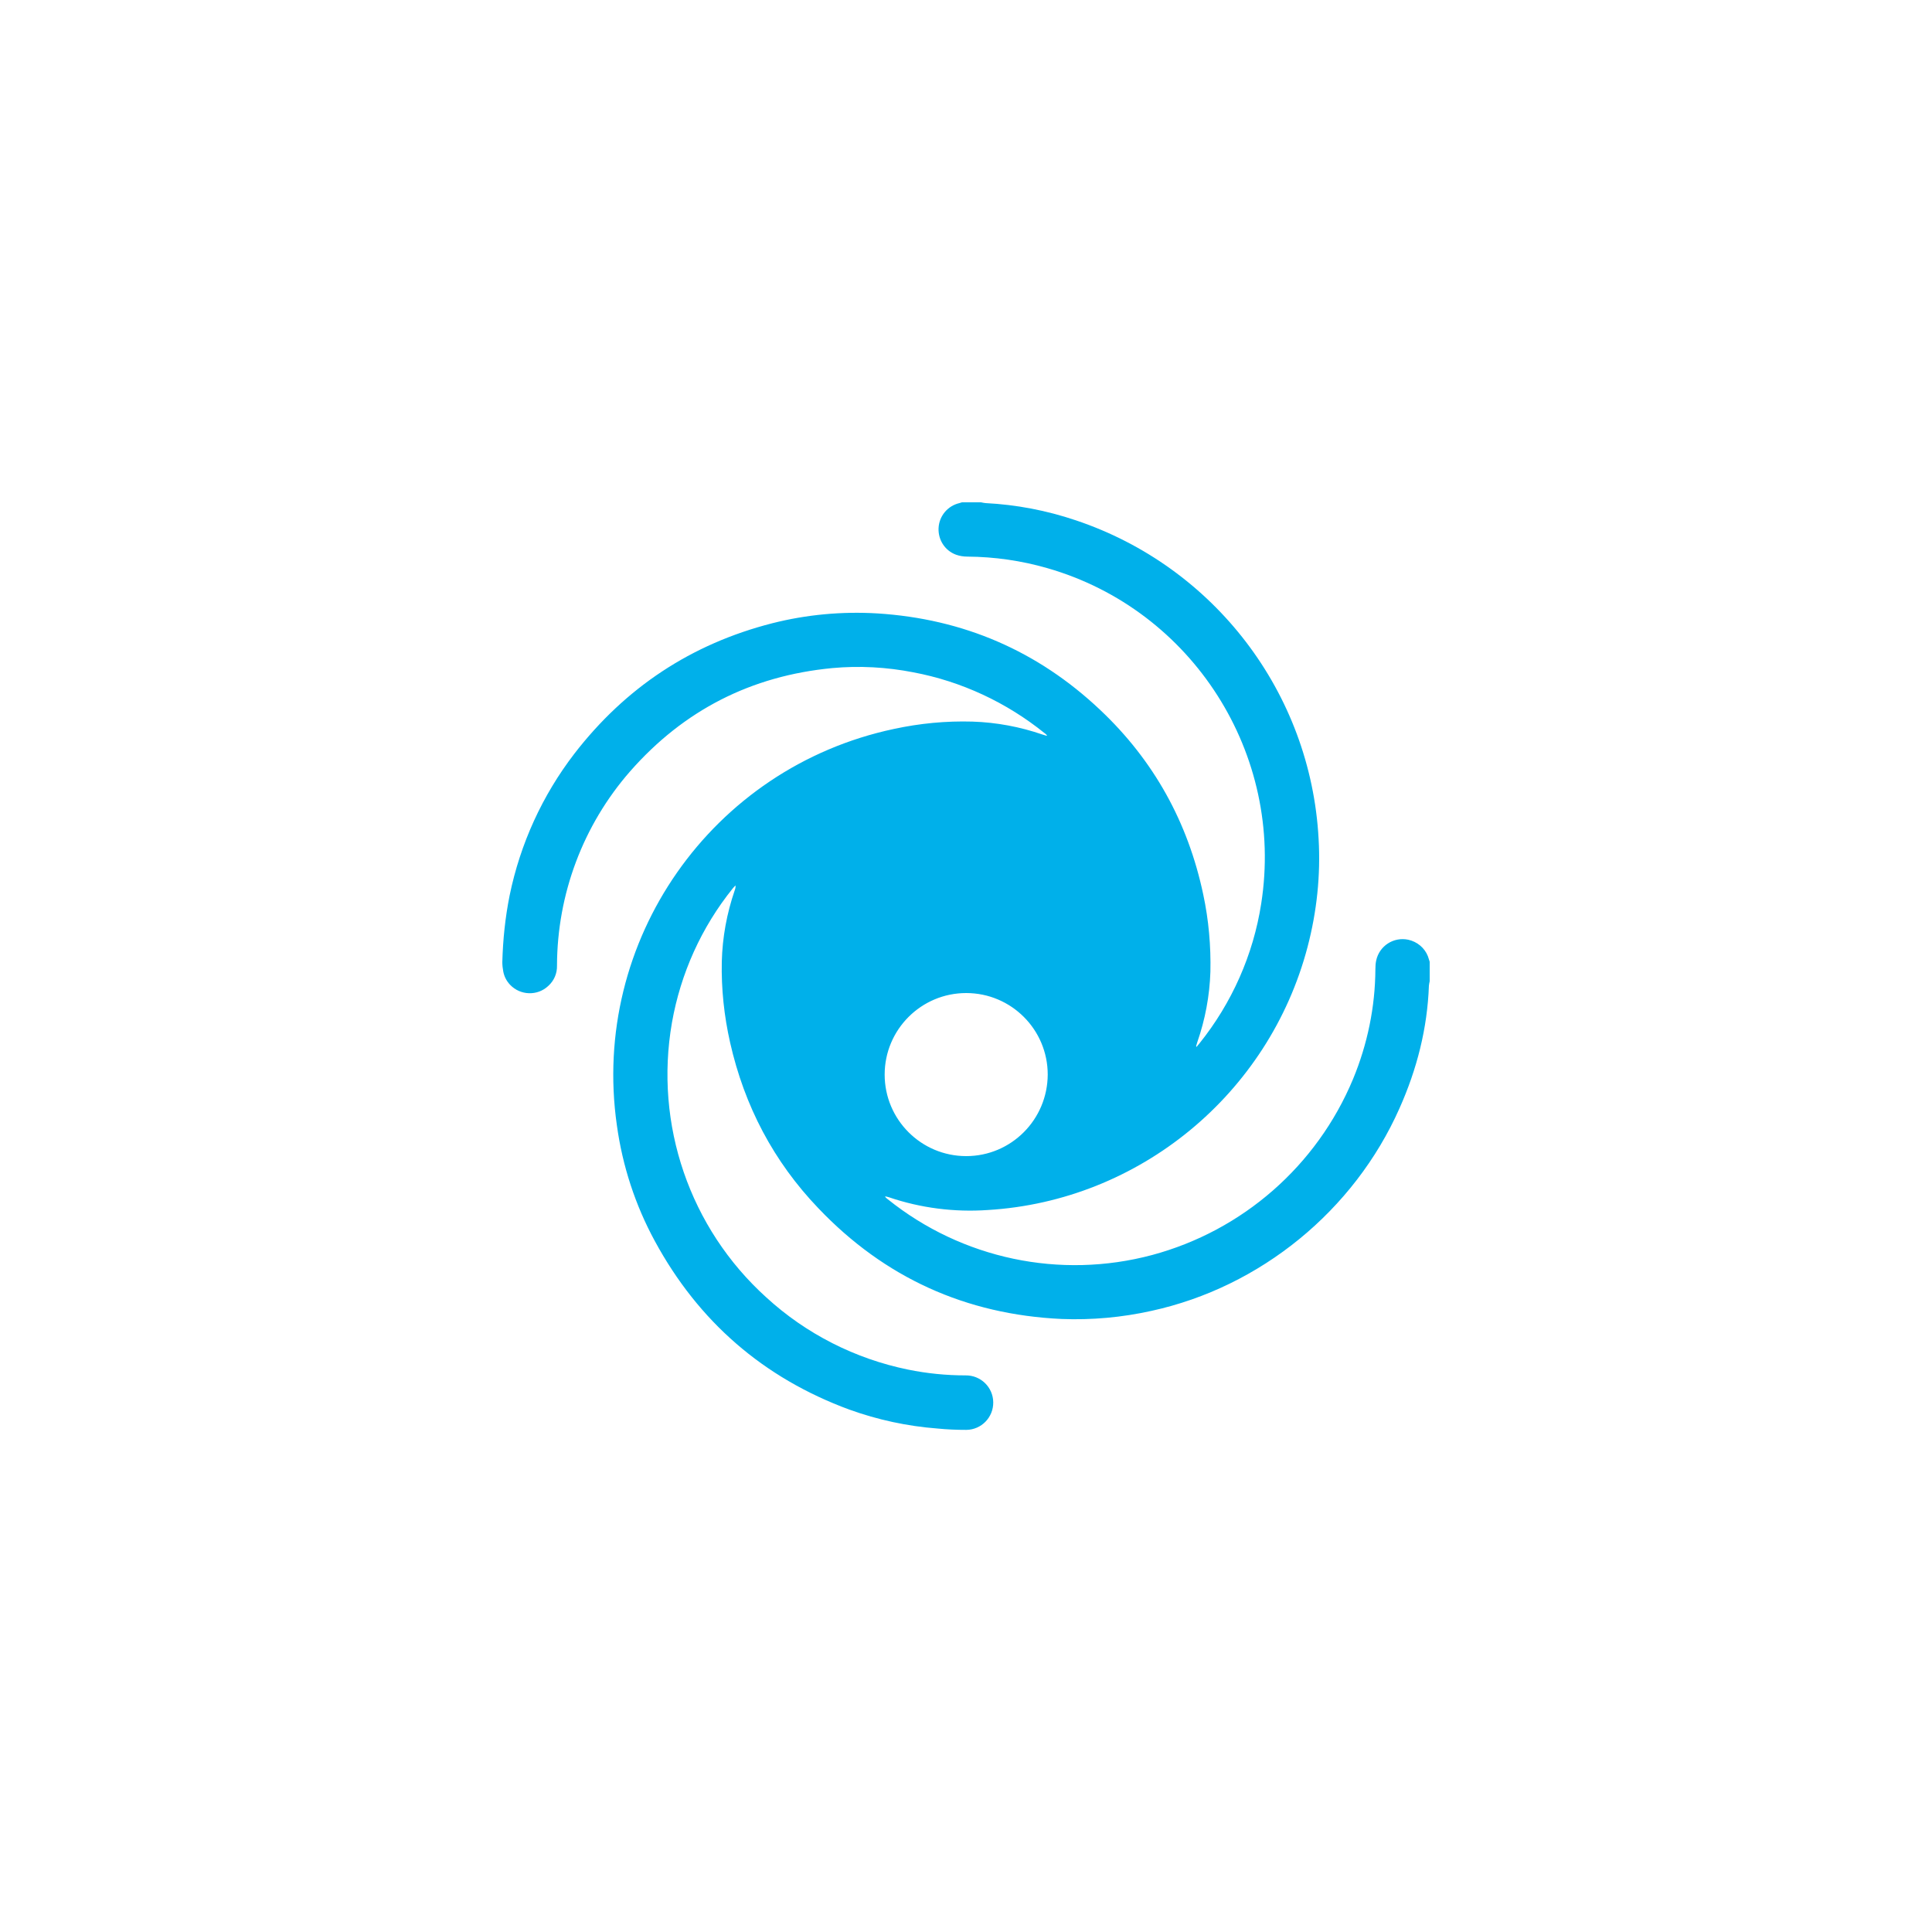<svg xmlns="http://www.w3.org/2000/svg" xmlns:xlink="http://www.w3.org/1999/xlink" id="Layer_1" x="0px" y="0px" viewBox="0 0 1000 1000" style="enable-background:new 0 0 1000 1000;" xml:space="preserve"> <style type="text/css"> .st0{fill:#00B0EA;} </style> <path class="st0" d="M740,507.9c-0.2,0.8-0.3,1.5-0.4,2.3c-0.8,22.1-6.2,43.2-15.2,63.4c-23.5,53-72,92.6-128.4,104.9 c-15.3,3.4-30.9,4.8-46.5,4.2c-49.6-2.3-91.7-21.4-125.9-57.3c-23.2-24.2-38.3-53-45.7-85.8c-3.1-13.7-4.6-27.8-4.3-41.8 c0.3-12.6,2.6-25.1,6.7-37c0.3-0.8,0.5-1.7,0.4-2.5c-0.5,0.5-1,1-1.4,1.5c-16.2,20.1-27,44-31.5,69.5 c-9.2,52.7,9.2,106.4,48.8,142.2c20.6,18.9,46,31.8,73.4,37.4c9.8,2,19.8,3,29.8,3c7.8-0.1,14.2,6.1,14.3,13.9 c0.1,7.8-6.1,14.2-13.9,14.3c-5,0-10-0.2-15-0.7c-15.6-1.2-30.9-4.5-45.6-9.8c-44.5-16.4-78.1-45.6-100.7-87.3 c-10.1-18.6-16.7-38.8-19.6-59.8c-13.7-95.5,49-185.2,143.4-205.2c13.4-2.9,27-4.2,40.7-3.8c12.4,0.4,24.6,2.7,36.2,6.7 c0.7,0.2,1.3,0.4,2,0.6c0.1,0,0.1,0,0.4-0.1c-0.5-0.5-0.8-0.9-1.3-1.2c-19.7-15.9-43-26.8-67.9-31.5c-13.8-2.7-28-3.5-42-2.2 c-42,4-76.9,21.8-104.7,53.5c-24.3,27.8-37.7,63.5-37.8,100.5c0.1,4-1.5,7.8-4.5,10.5c-5.6,5.3-14.5,5-19.8-0.6 c-1.8-1.9-3-4.2-3.5-6.8c-0.3-1.6-0.5-3.2-0.5-4.9c0.3-11.6,1.5-23.2,3.8-34.6c5.5-26.7,16.9-51.7,33.5-73.3 c26.4-34.2,60.5-56.8,102.4-67.5c17.7-4.5,36.1-6.2,54.4-5.1c44.5,2.8,83,19.4,115.3,49.9c27.8,26.2,45.5,58.2,53.4,95.6 c2.8,13.1,4,26.6,3.7,40c-0.4,12.4-2.7,24.7-6.8,36.5c-0.2,0.7-0.4,1.3-0.6,2c0,0,0.1,0.1,0.2,0.4c0.5-0.6,1-1.2,1.5-1.8 c16.8-20.9,27.9-45.9,32-72.4c12.1-77.2-35.5-152-110.6-173.6c-13.5-3.9-27.4-5.9-41.4-6c-2,0-4.1-0.3-6-1c-5.7-2.1-9.3-7.7-9-13.8 c0.3-6.2,4.7-11.5,10.8-12.9c0.4-0.1,0.9-0.3,1.3-0.4h9.9c0.8,0.2,1.5,0.3,2.3,0.4c15.9,0.8,31.6,3.8,46.7,8.9 c71.7,24,121.6,89.3,125.7,164.8c1.1,18.8-0.9,37.7-5.7,56c-20,76.2-87.1,131.5-165.5,136.2c-17.3,1.2-34.7-1-51.2-6.6 c-0.6-0.2-1.2-0.3-2-0.5c0.1,0.2,0.3,0.5,0.4,0.7c0.4,0.3,0.7,0.6,1.1,0.9c38.4,30.8,89.1,41.5,136.7,28.8 c46.9-12.6,85.3-46.2,104-91c7.5-18.1,11.5-37.4,11.6-57c0-1.5,0.1-3,0.4-4.4c1.6-7.6,9-12.4,16.6-10.8c4.6,1,8.5,4.2,10.2,8.6 c0.3,0.9,0.6,1.9,0.9,2.8L740,507.9z M542.3,556.2c0-23.3-18.9-42.2-42.2-42.2c-23.3,0-42.2,18.9-42.2,42.2 c0,23.3,18.9,42.2,42.2,42.2c0,0,0,0,0,0C523.4,598.4,542.2,579.5,542.3,556.2z"></path> </svg>
